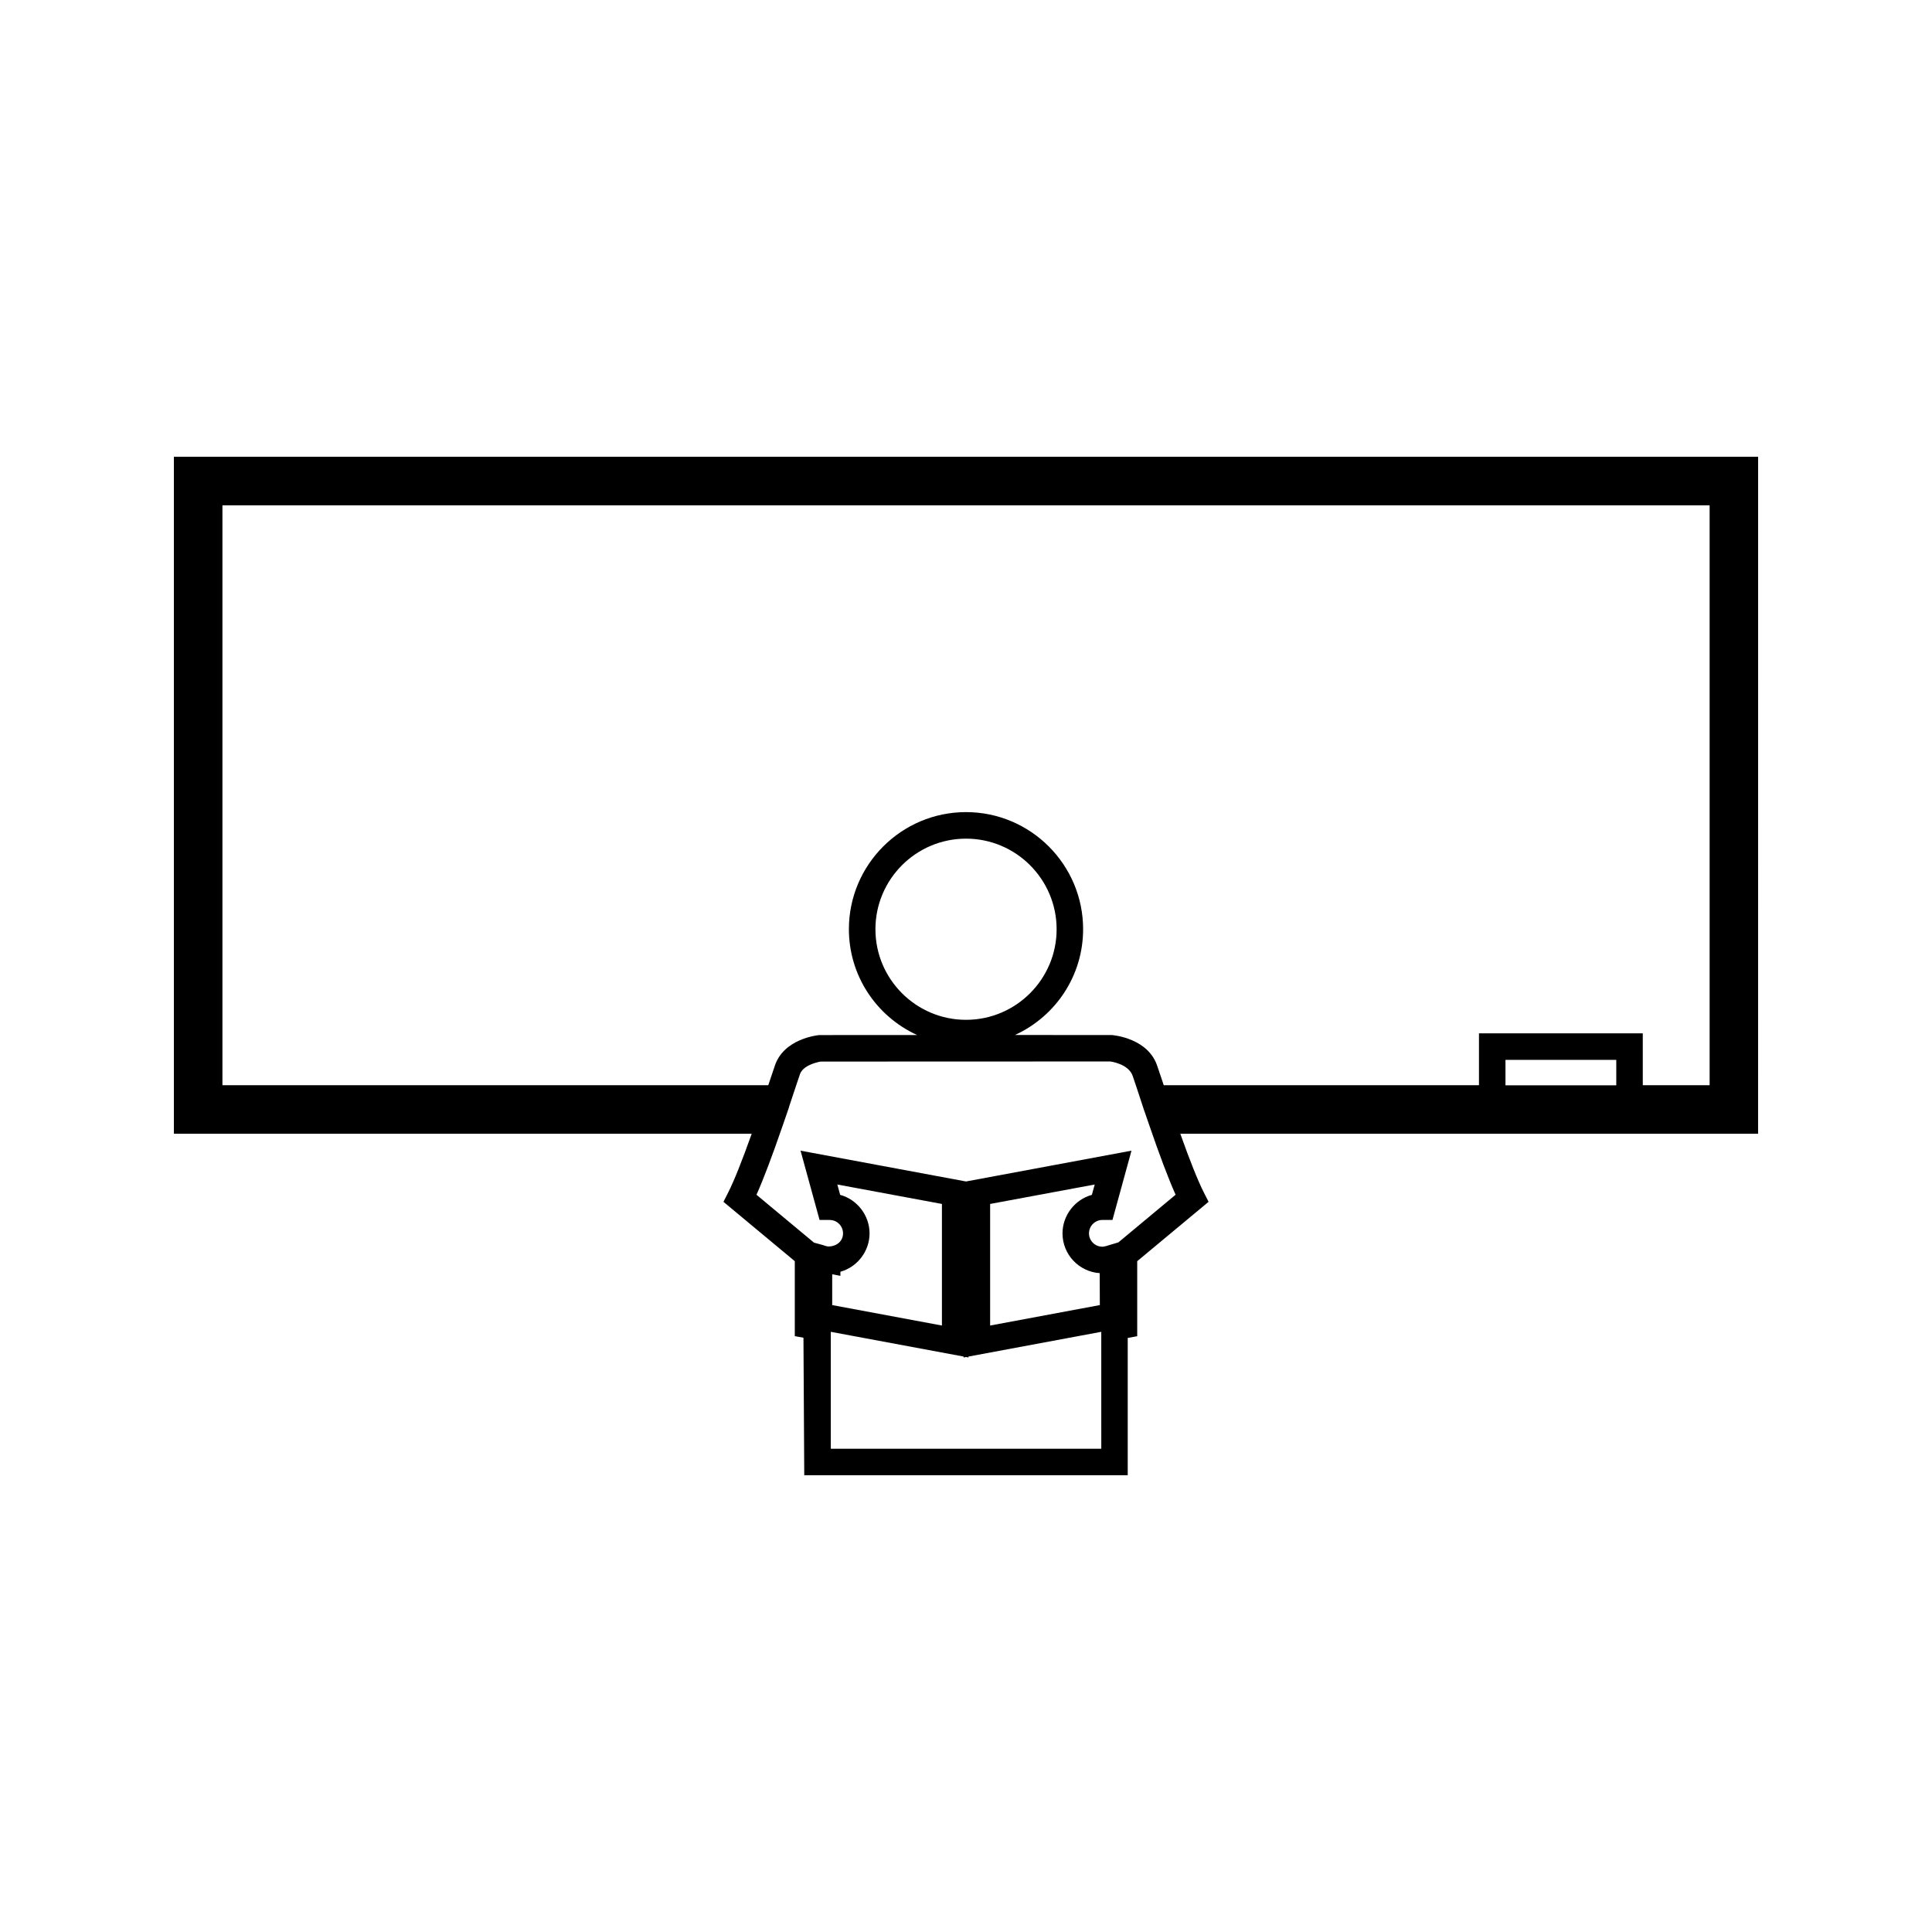 <?xml version="1.0" encoding="UTF-8"?>
<!-- Uploaded to: ICON Repo, www.svgrepo.com, Generator: ICON Repo Mixer Tools -->
<svg fill="#000000" width="800px" height="800px" version="1.1" viewBox="144 144 512 512" xmlns="http://www.w3.org/2000/svg">
 <path d="m609.92 265.05h-419.84v179.41h153.13c-2.594 7.289-4.688 12.512-6.219 15.535l-1.266 2.504 18.902 15.727v19.863l2.297 0.426 0.211 36.438h85.723v-36.383l2.516-0.461v-19.883l18.914-15.734-1.273-2.5c-1.547-3.055-3.641-8.281-6.223-15.535l153.12-0.004zm-174.08 262.88h-71.672v-30.984l35.199 6.555v0.242l0.645-0.117 0.645 0.117v-0.242l35.191-6.555 0.004 30.984zm-69.188-67.277-0.75-2.746 27.719 5.152v32.223l-29.078-5.422v-8.164l2.172 0.418v-1.086c4.508-1.258 7.727-5.453 7.727-10.172-0.004-4.738-3.25-8.965-7.789-10.203zm68.781 20.742 0.035 8.465-29.074 5.422v-32.223l27.719-5.152-0.762 2.746c-4.527 1.238-7.777 5.469-7.777 10.207 0 5.582 4.359 10.168 9.859 10.535zm4.957-8.156-2.871 0.859c-0.156 0.074-0.398 0.152-1.086 0.27l-0.301 0.02c-1.945 0-3.539-1.586-3.539-3.527 0-1.961 1.59-3.559 3.539-3.559h2.684l5.039-18.363-43.848 8.164-43.852-8.164 5.039 18.363h2.676c1.953 0 3.543 1.594 3.543 3.559 0 2.012-1.633 3.469-3.93 3.473-0.441-0.062-0.766-0.125-1.469-0.398l-2.297-0.625-15.242-12.684c1.852-4.137 4.144-10.207 7.016-18.535l1.605-4.656h-0.027l1.898-5.711c0.445-1.355 0.762-2.293 0.988-2.93 0.738-2.414 4.402-3.266 5.512-3.469l76.773-0.027c0.051 0.004 4.922 0.621 5.969 3.93 0.125 0.332 0.484 1.406 1.004 2.981l2.106 6.402h0.016l1.195 3.469c2.785 8.129 5.148 14.359 7.016 18.535zm131.94-41.617h-29.363v-6.742h29.363zm24.738-0.027h-17.711l-0.004-13.75h-43.41v13.746h-83.543l-0.316-0.965c-0.777-2.348-1.195-3.594-1.316-3.891-2.348-7.629-11.719-8.414-12.172-8.438l-25.621-0.012c10.941-5.023 18.062-15.863 18.062-28.031 0-17.113-13.922-31.035-31.035-31.035-17.113 0-31.035 13.922-31.035 31.035 0 12.172 7.125 23.012 18.074 28.039l-25.957 0.012c-0.387 0.043-9.547 0.934-11.828 8.375-0.137 0.355-0.531 1.527-1.098 3.25l-0.551 1.66h-144.66v-153.68h394.12zm-197.06-17.332c-13.234 0-24.008-10.77-24.008-24.004 0-13.242 10.77-24.008 24.008-24.008 13.242 0 24.008 10.77 24.008 24.008 0 13.234-10.773 24.004-24.008 24.004z"/>
</svg>
